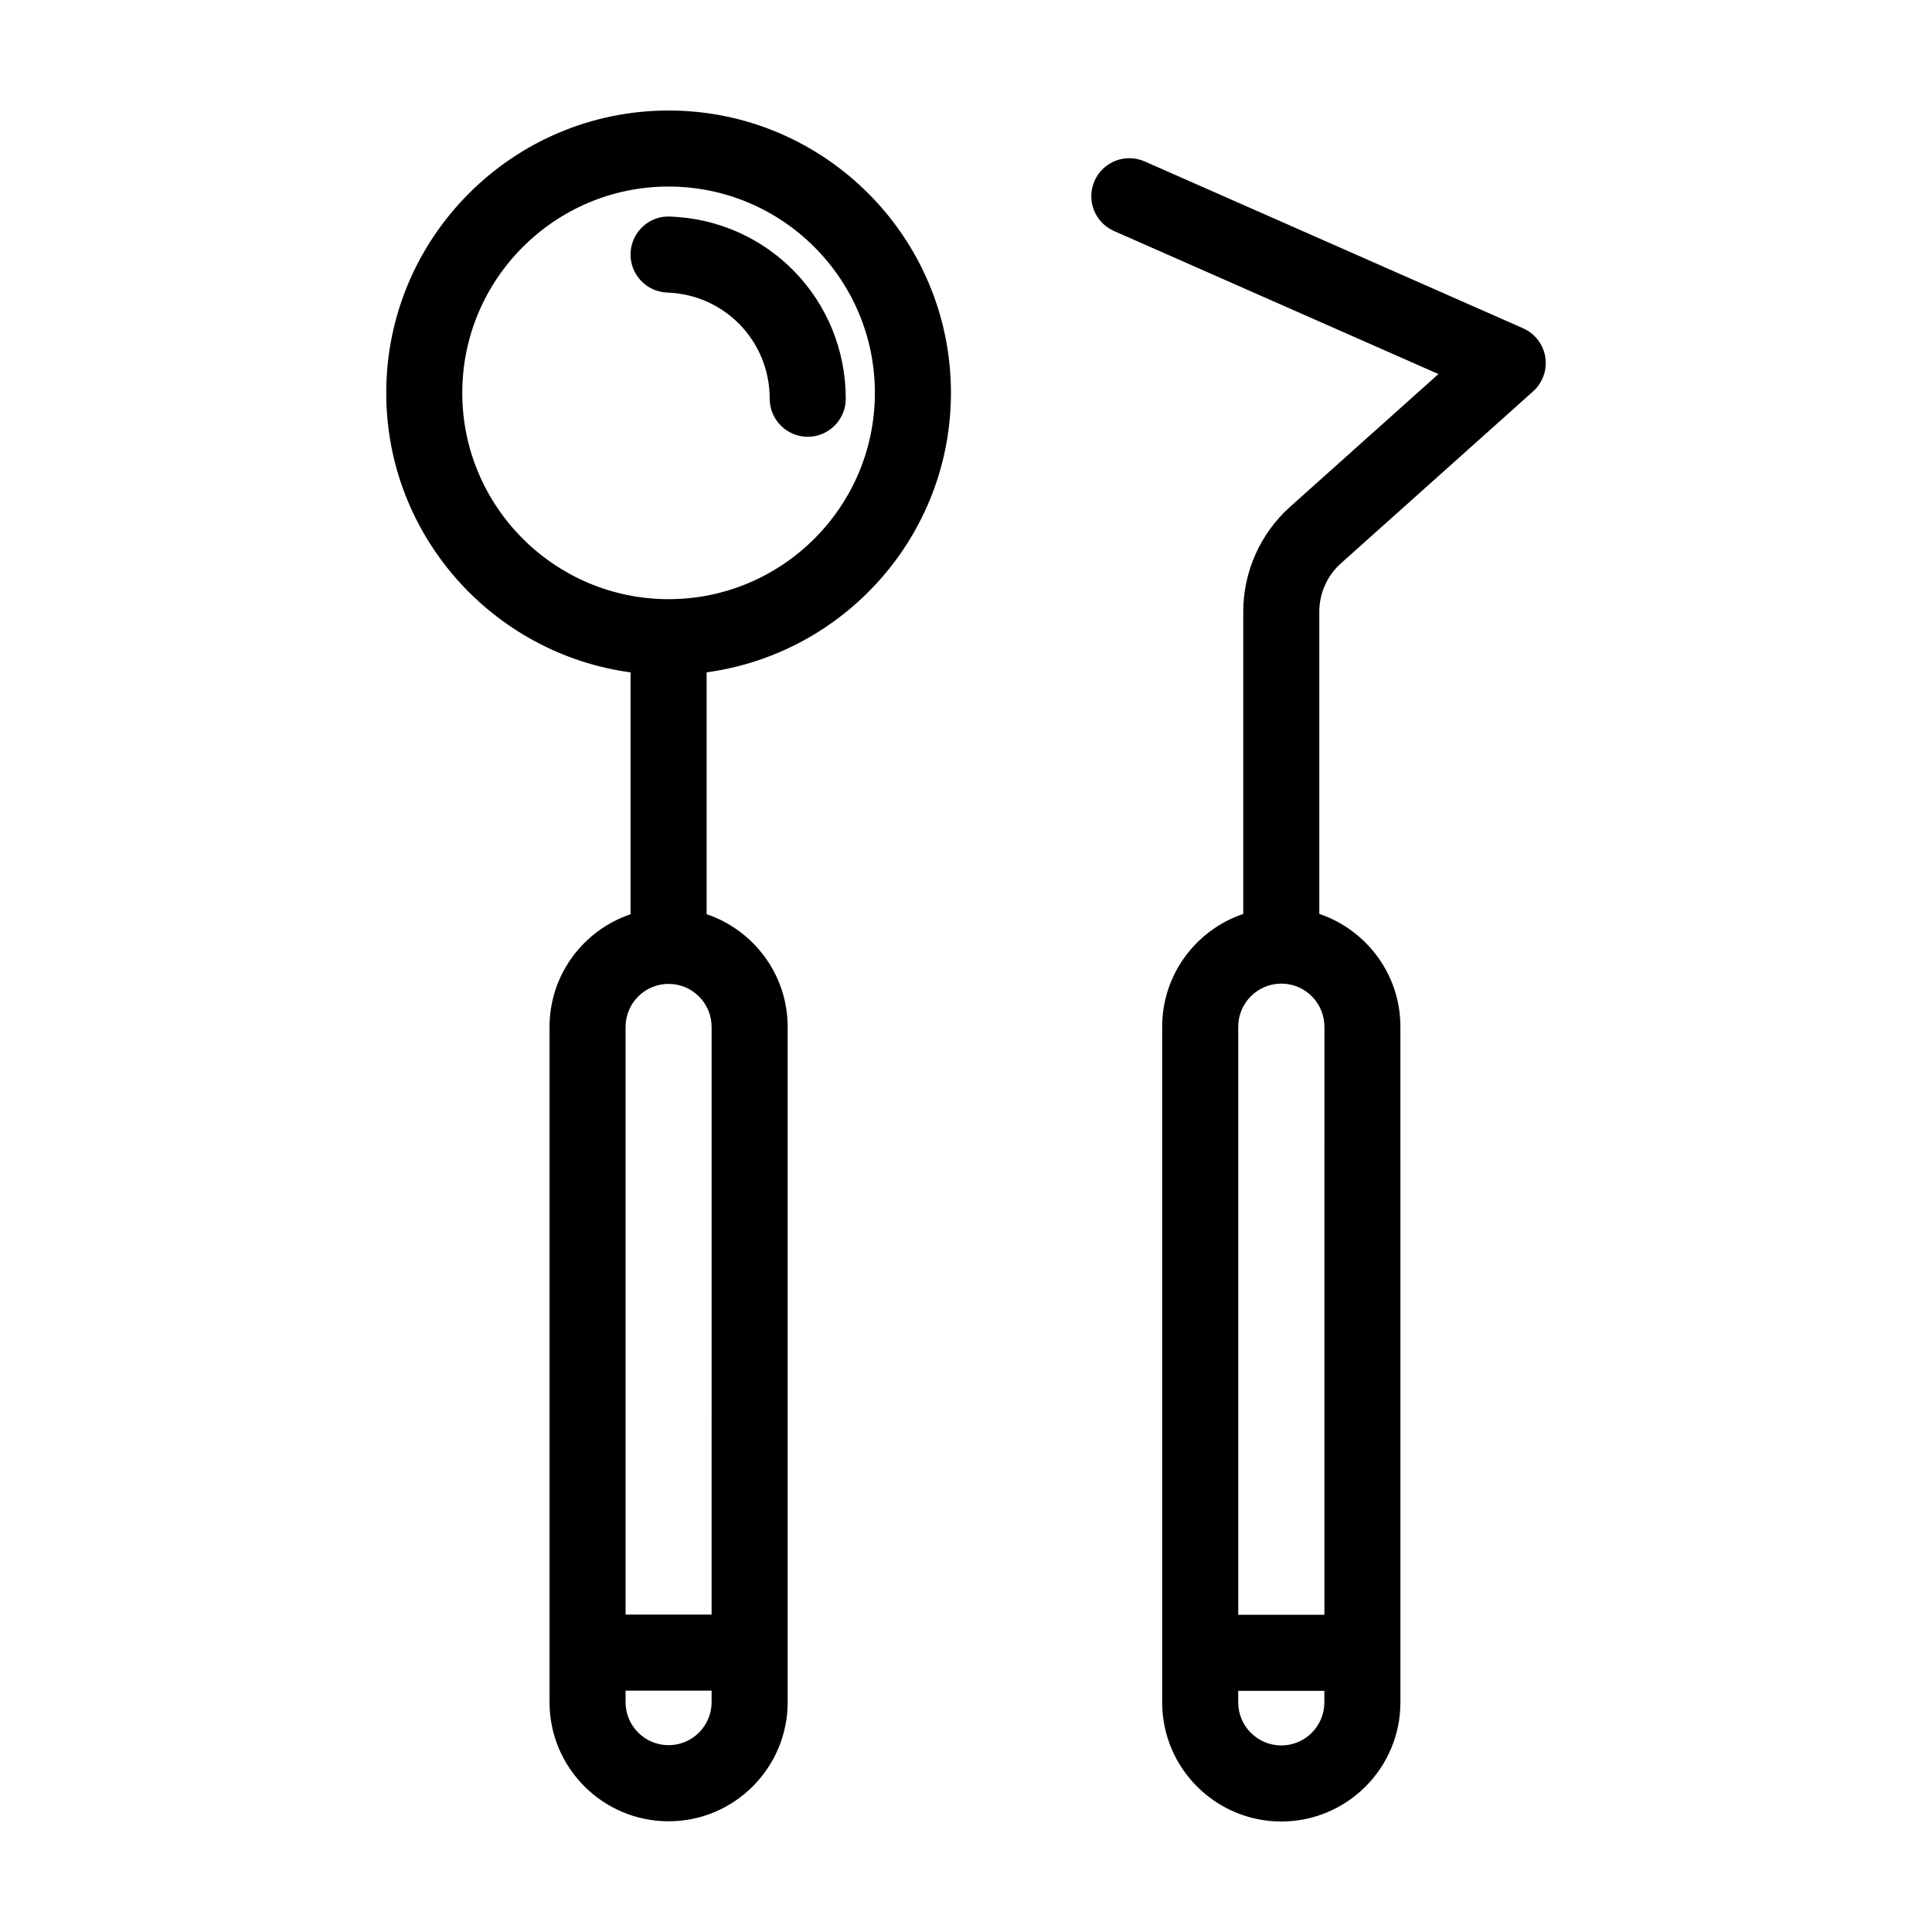 <?xml version="1.0" encoding="UTF-8"?>
<!-- Uploaded to: SVG Repo, www.svgrepo.com, Generator: SVG Repo Mixer Tools -->
<svg fill="#000000" width="800px" height="800px" version="1.1" viewBox="144 144 512 512" xmlns="http://www.w3.org/2000/svg">
 <g>
  <path d="m321.18 173.29c-41.258 0-74.824 33.57-74.824 74.832 0 37.836 28.25 69.117 64.75 74.066v64.09c-12.469 4.219-21.477 16-21.477 29.875v165.75c0 0.023-0.004 0.051-0.004 0.074 0 0.023 0.004 0.051 0.004 0.074v13.059c0 17.398 14.156 31.555 31.555 31.555 17.398 0 31.555-14.156 31.555-31.555v-12.965c0-0.059 0.016-0.109 0.016-0.172 0-0.059-0.016-0.109-0.016-0.172l-0.004-165.66c0-13.871-9.008-25.652-21.477-29.871v-64.094c36.5-4.949 64.75-36.23 64.75-74.066 0.004-41.258-33.562-74.824-74.828-74.824zm0 433.2c-6.289 0-11.402-5.113-11.402-11.402v-3.055h22.801v3.055c0.004 6.297-5.109 11.402-11.398 11.402zm11.402-34.605h-22.801v-155.74c0-6.289 5.113-11.402 11.402-11.402 6.289 0 11.402 5.113 11.402 11.402zm-11.402-269.1c-30.148 0-54.672-24.527-54.672-54.672 0-30.152 24.531-54.676 54.672-54.676 30.145 0 54.672 24.527 54.672 54.68 0.008 30.141-24.523 54.668-54.672 54.668z"/>
  <path d="m321.52 201.39c-5.543-0.246-10.227 4.168-10.414 9.73s4.168 10.223 9.73 10.414c15.219 0.52 27.145 12.883 27.145 28.137 0 5.562 4.516 10.078 10.078 10.078s10.078-4.516 10.078-10.078c-0.008-26.18-20.484-47.383-46.617-48.281z"/>
  <path d="m547.64 231-100.29-44.219c-5.106-2.242-11.043 0.059-13.285 5.152-2.246 5.094 0.059 11.039 5.152 13.285l85.98 37.91-39.285 35.156c-7.898 7.07-12.434 17.199-12.434 27.805v80.109c-12.473 4.219-21.492 16.008-21.492 29.891v179.06c0 17.406 14.16 31.57 31.57 31.57 17.406 0 31.57-14.16 31.57-31.57l-0.004-179.06c0-13.879-9.02-25.668-21.492-29.891v-80.113c0-4.875 2.086-9.539 5.719-12.785l50.934-45.574c2.551-2.281 3.769-5.703 3.234-9.09-0.539-3.375-2.758-6.258-5.883-7.637zm-64.082 375.56c-6.293 0-11.418-5.125-11.418-11.418v-3.059h22.828v3.059c0.008 6.297-5.117 11.418-11.41 11.418zm11.418-34.625h-22.828v-155.85c0-6.293 5.125-11.418 11.418-11.418s11.418 5.125 11.418 11.418l-0.004 155.85z"/>
 </g>
</svg>